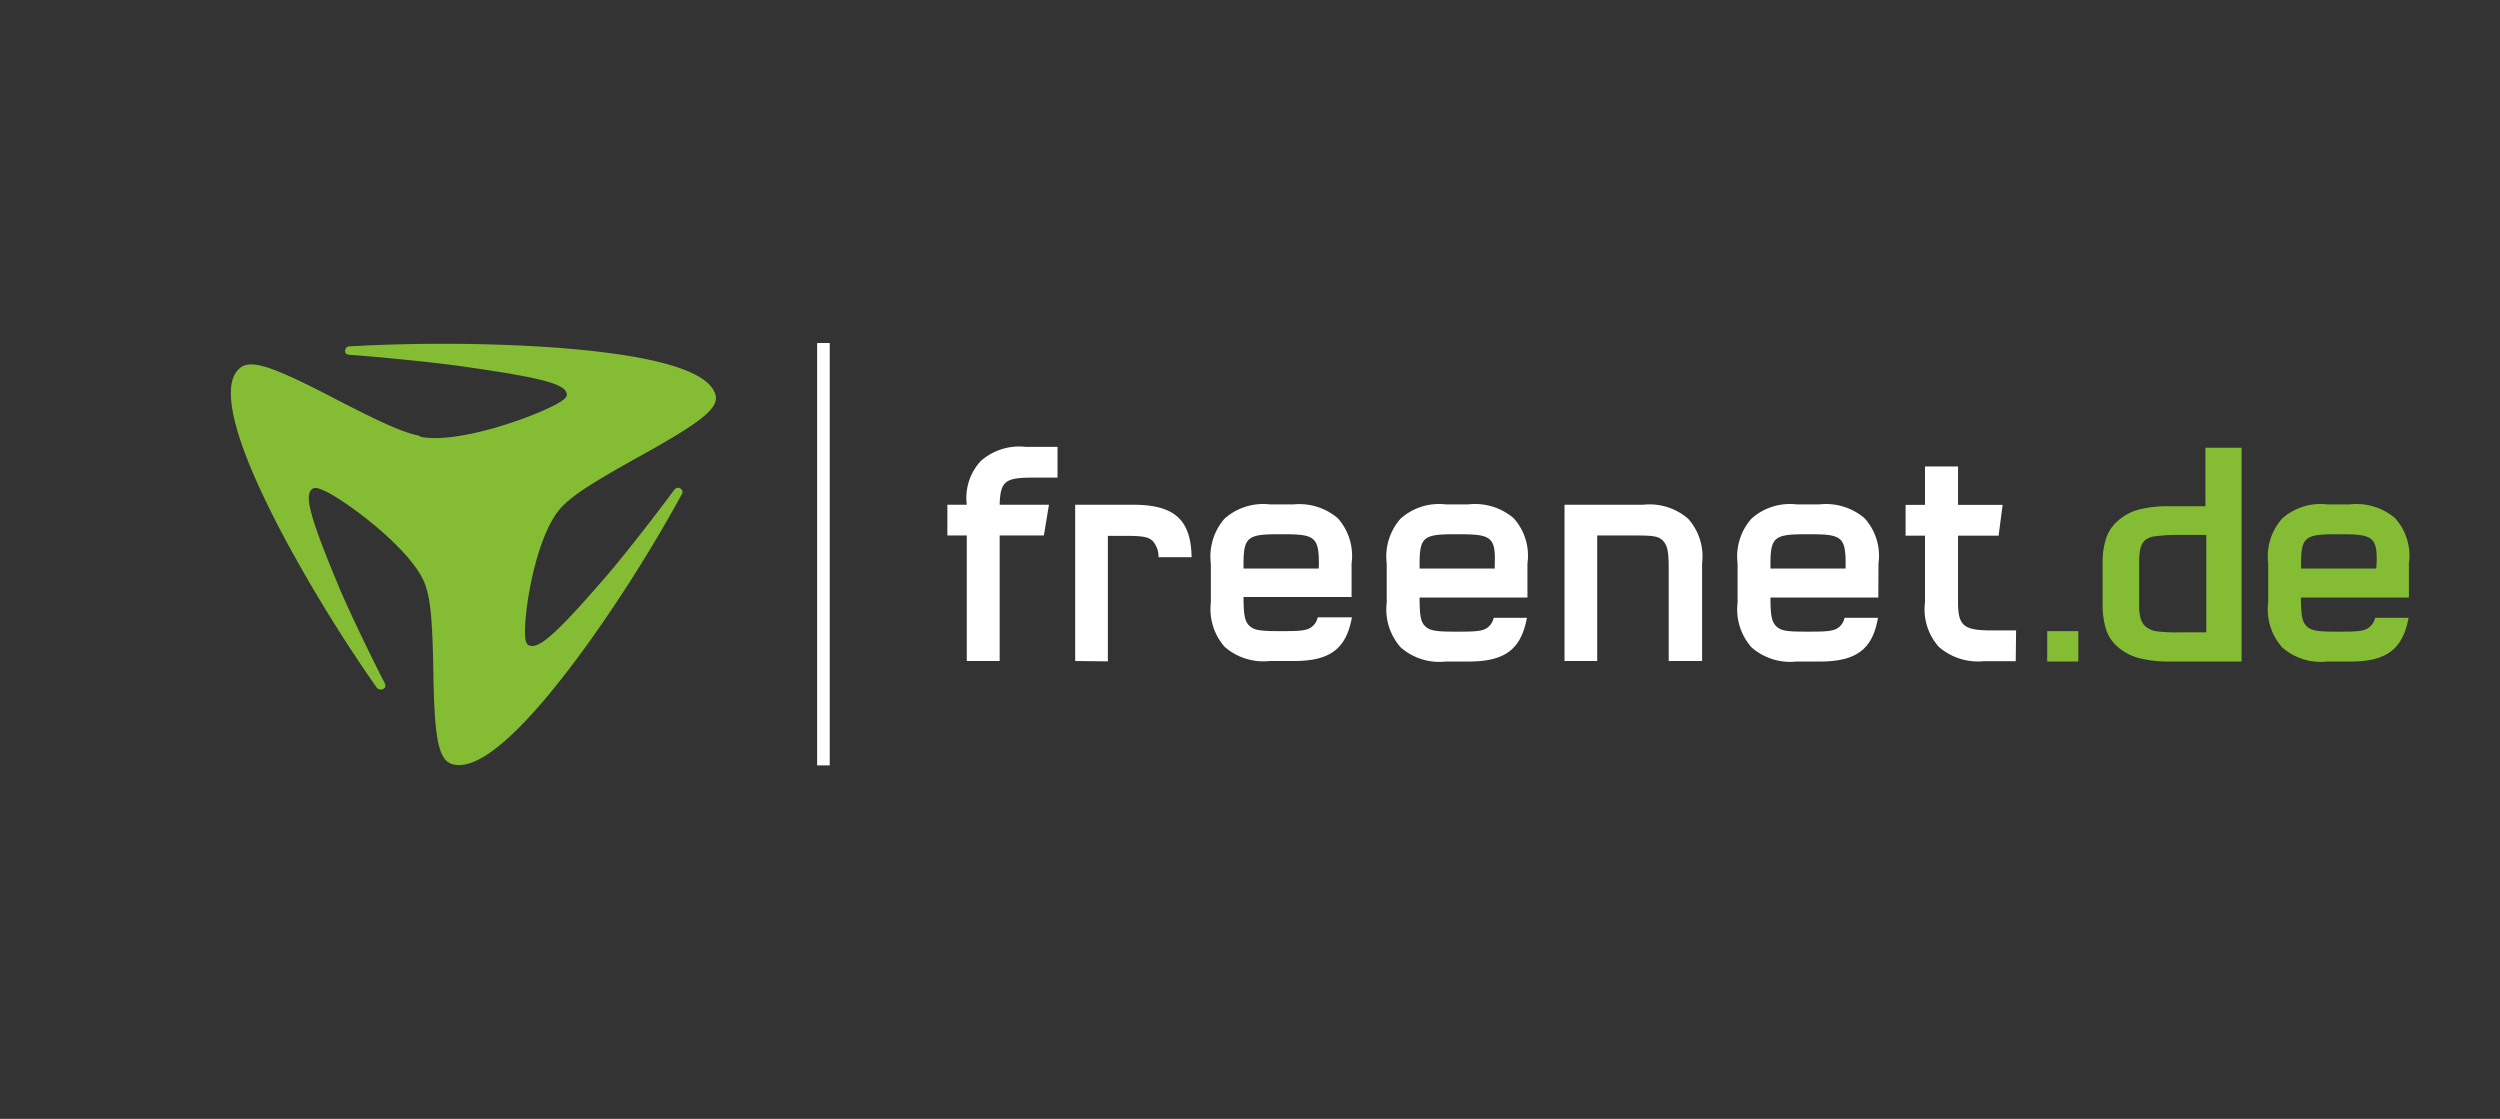 <?xml version="1.0" encoding="UTF-8" standalone="no"?>
<svg xmlns="http://www.w3.org/2000/svg" id="LOGO" viewBox="0 0 143 64">
  <rect x="0" y="0" width="143" height="64" fill="#333333" stroke="none"/>
  <defs>
    <style>.cls-1{fill:#fff;}.cls-2{fill:#84bc34;}</style>
  </defs>
  <g id="Text">
    <path class="cls-1" d="M103.63,30.56h-.42c-1.72,0-1.94.19-1.94,1.71v.25h4.3v-.25c0-1.52-.22-1.71-1.94-1.71m3.81,3.62h-6.17c0,1,.07,1.38.32,1.63s.53.32,1.62.32h.42c1.07,0,1.36-.06,1.63-.32a1,1,0,0,0,.25-.47h1.91c-.31,1.81-1.25,2.5-3.34,2.5h-1.32a3.35,3.35,0,0,1-2.57-.81,3.27,3.27,0,0,1-.8-2.56V32.23a3.26,3.26,0,0,1,.8-2.57,3.31,3.31,0,0,1,2.57-.81h1.32a3.4,3.4,0,0,1,2.57.79,3.2,3.2,0,0,1,.8,2.59Zm7.86,3.64h-1.83A3.4,3.4,0,0,1,110.9,37a3.22,3.22,0,0,1-.79-2.55V30.64H109V28.88h1.11v-2.2H112v2.2h2.55l-.23,1.76H112v3.82c0,1.35.34,1.6,1.94,1.6h1.38ZM94,28.87a3.36,3.36,0,0,1,2.57.81,3.24,3.24,0,0,1,.79,2.55v5.58H95.45V32.56c0-1-.07-1.35-.32-1.62s-.54-.31-1.62-.31H91.36v7.18H89.49V28.87Z" id="net"/>
    <path class="cls-1" d="M59.71,30.63H57.18v7.18H55.3V30.63H54.19V28.87H55.3a3.11,3.11,0,0,1,.8-2.5,3.32,3.32,0,0,1,2.56-.81h1.83v1.76H59.11c-1.6,0-1.89.18-1.93,1.55H60Z" id="free"/>
    <path class="cls-1" d="M87.37,32.23a3.2,3.2,0,0,0-.79-2.59A3.4,3.4,0,0,0,84,28.85H82.69a3.31,3.31,0,0,0-2.57.81,3.26,3.26,0,0,0-.8,2.57v2.24a3.27,3.27,0,0,0,.8,2.56,3.34,3.34,0,0,0,2.57.81H84c2.08,0,3-.69,3.34-2.5H85.44a1,1,0,0,1-.25.47c-.27.26-.56.32-1.63.32h-.43c-1.08,0-1.38-.08-1.62-.32s-.31-.58-.31-1.63h6.17Zm-1.87.29H81.2v-.25c0-1.52.22-1.71,1.93-1.71h.43c1.72,0,2,.19,1.94,1.71Z"/>
    <path class="cls-1" d="M77.31,32.23a3.23,3.23,0,0,0-.79-2.59A3.4,3.4,0,0,0,74,28.85H72.62a3.33,3.33,0,0,0-2.57.81,3.29,3.29,0,0,0-.79,2.57v2.24A3.27,3.27,0,0,0,70.05,37a3.37,3.37,0,0,0,2.57.81H74c2.08,0,3-.69,3.33-2.5H75.37a.87.87,0,0,1-.25.47c-.26.26-.56.32-1.62.32h-.43c-1.08,0-1.38-.08-1.62-.32s-.32-.58-.32-1.63h6.18Zm-1.88.29h-4.3v-.25c0-1.52.23-1.71,1.94-1.71h.43c1.71,0,1.94.19,1.94,1.71Z"/>
    <path class="cls-1" d="M61.5,37.81V28.87h3.3c2.4,0,3.32.87,3.36,3H66.27a1.39,1.39,0,0,0-.32-.91c-.26-.26-.61-.31-1.67-.31h-.91v7.18Z"/>
    <path class="cls-2" d="M117.1,36.1h1.78v1.74H117.1Z"/>
    <path class="cls-2" d="M124.15,37.84a7.09,7.09,0,0,1-1.78-.19,3,3,0,0,1-1.19-.61,2.2,2.2,0,0,1-.7-1,4.74,4.74,0,0,1-.21-1.54V32.25a4.41,4.41,0,0,1,.21-1.49,2.27,2.27,0,0,1,.7-1,2.9,2.9,0,0,1,1.19-.62,6.65,6.65,0,0,1,1.78-.18h2V25.61h2.07V37.84Zm.5-7.24a8.22,8.22,0,0,0-1.31.07,1.2,1.2,0,0,0-.61.2.71.71,0,0,0-.19.23,1,1,0,0,0-.12.32,4.78,4.78,0,0,0-.06.53c0,.18,0,.4,0,.66v1.55c0,.26,0,.48,0,.66a3.4,3.4,0,0,0,.06.46,1,1,0,0,0,.31.56,1.4,1.4,0,0,0,.61.27,9.58,9.58,0,0,0,1.31.06h1.55V30.6Z"/>
    <path class="cls-2" d="M137.79,32.23a3.2,3.2,0,0,0-.79-2.59,3.4,3.4,0,0,0-2.57-.79h-1.32a3.3,3.3,0,0,0-2.57.81,3.26,3.26,0,0,0-.8,2.57v2.24a3.27,3.27,0,0,0,.8,2.56,3.33,3.33,0,0,0,2.56.81h1.33c2.08,0,3-.69,3.34-2.5h-1.91a1,1,0,0,1-.26.47c-.26.26-.55.32-1.62.32h-.43c-1.08,0-1.38-.08-1.62-.32s-.31-.58-.32-1.63h6.18Zm-1.87.29h-4.3v-.25c0-1.52.22-1.71,1.93-1.71H134c1.72,0,2,.19,1.94,1.71Z"/>
  </g>
  <g id="Pipe">
    <rect class="cls-1" height="24.16" id="Trennstrich" width="0.72" x="46.74" y="19.62"/>
  </g>
  <g id="Blade">
    <path class="cls-2" d="M24,24.93c-.88-.19-1.83-.56-4.95-2.18-4.12-2.14-5-2.27-5.58-1.41-.71,1.15-.06,4.05,2.78,9.39a86.37,86.37,0,0,0,5.29,8.59.3.3,0,0,0,.38.09c.13-.07.16-.18.08-.35-.43-.81-2-4-2.65-5.58-1.63-3.92-2-5.24-1.44-5.54.15-.08.36,0,.81.21,1.58.84,5,3.5,5.62,5.34.26.8.4,1.76.45,5.07.07,4.39.4,5.2,1.48,5.2,1.42,0,3.79-2,7.35-6.93A84.22,84.22,0,0,0,39,28.27a.23.23,0,0,0-.09-.33h0c-.13-.07-.25-.05-.37.11-.54.75-2.69,3.56-3.87,4.92-2.83,3.27-3.88,4.23-4.44,3.93-.14-.08-.2-.28-.2-.76,0-1.69.74-5.79,2.15-7.19.62-.62,1.44-1.2,4.5-2.9,4.06-2.25,4.64-2.92,4.1-3.79-.71-1.15-3.73-2.07-10.13-2.45a97,97,0,0,0-10.64,0c-.19,0-.26.13-.27.26s.09.22.29.23c1,.06,4.66.4,6.51.67,4.47.64,5.88,1,5.88,1.61,0,.15-.15.29-.6.54-1.57.85-5.77,2.29-7.78,1.86" id="Würfel"/>
  </g>
</svg>
